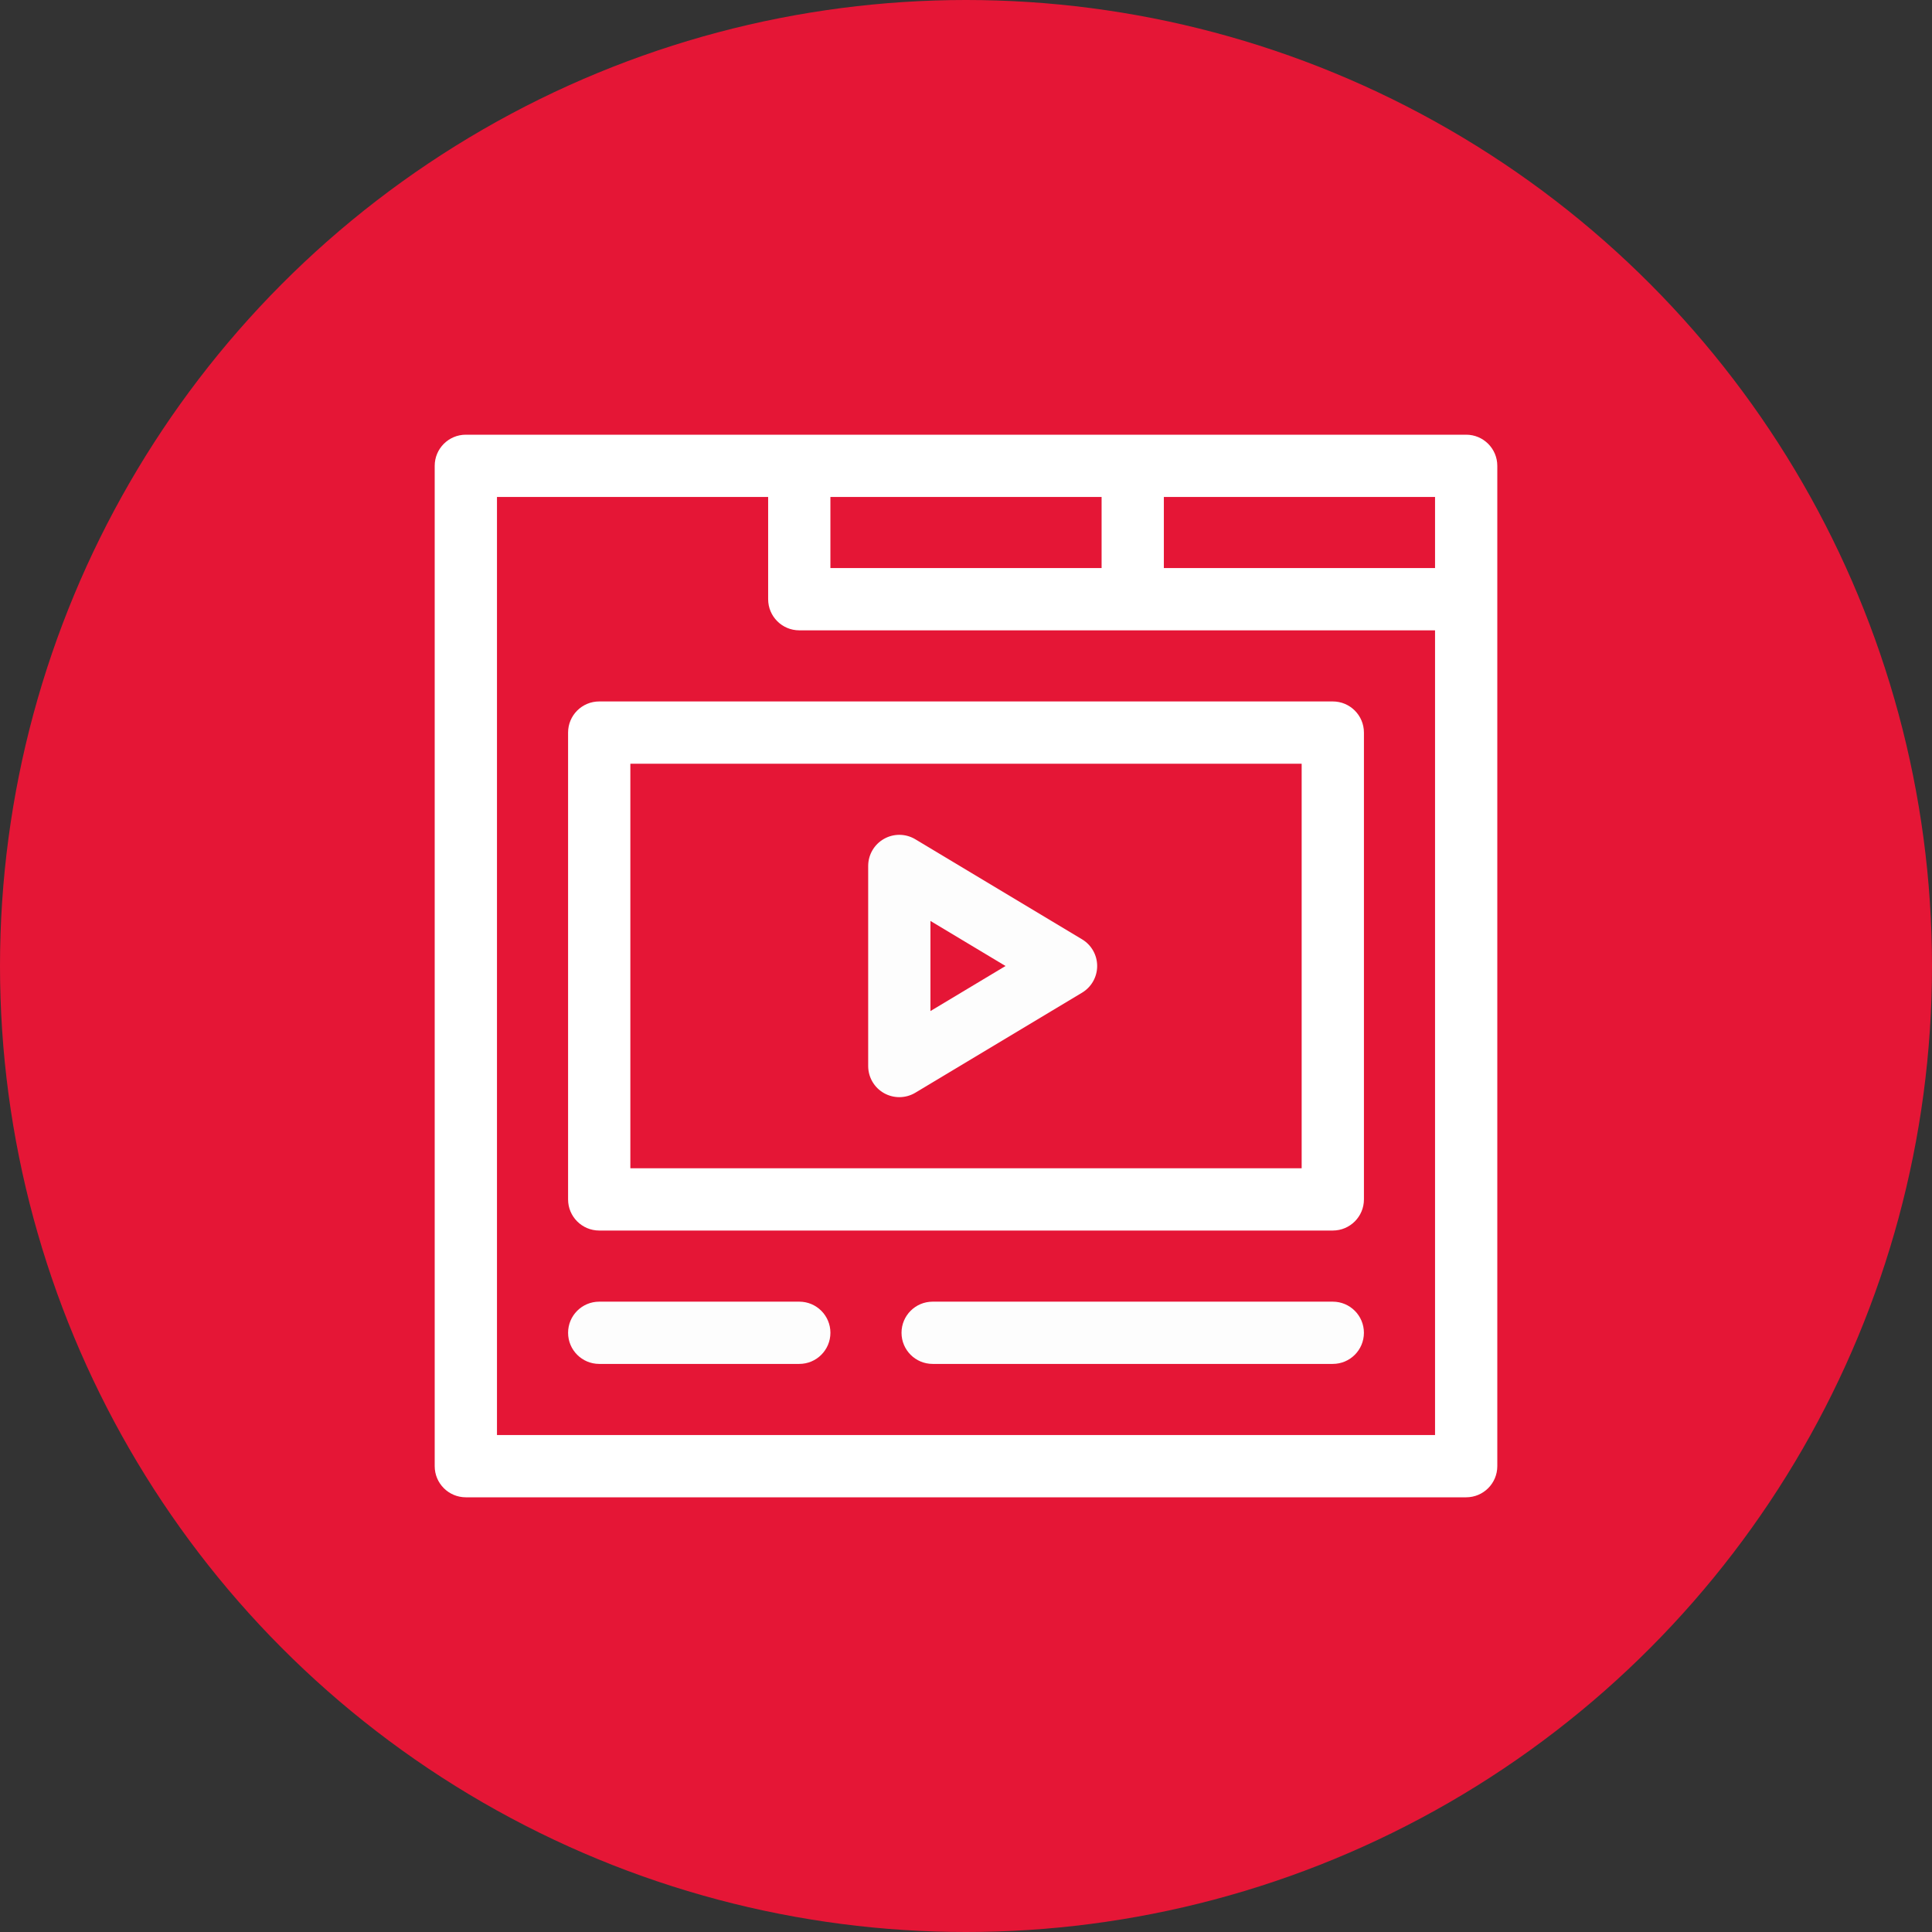 <svg width="130" height="130" viewBox="0 0 130 130" fill="none" xmlns="http://www.w3.org/2000/svg">
<rect x="0" y="0" width="130" height="130" fill="#333333" stroke="none"/>
<circle cx="65" cy="65" r="65" fill="#E51636"/>
<g clip-path="url(#clip0_3740_249)">
<path d="M98.655 29.25H31.345C30.188 29.25 29.25 30.188 29.25 31.345V98.655C29.25 99.812 30.188 100.75 31.345 100.75H98.655C99.812 100.75 100.75 99.812 100.75 98.655V31.345C100.75 30.188 99.812 29.25 98.655 29.25ZM55.876 33.44H74.124V38.225H55.876V33.44ZM96.561 96.561H33.44V33.44H51.687V40.319C51.687 41.476 52.625 42.414 53.782 42.414H96.561V96.561ZM96.561 38.225H78.313V33.44H96.561V38.225Z" fill="white"/>
<path d="M38.225 49.294V80.706C38.225 81.863 39.163 82.8 40.32 82.8H89.681C90.838 82.8 91.776 81.863 91.776 80.706V49.294C91.776 48.137 90.838 47.199 89.681 47.199H40.32C39.163 47.199 38.225 48.137 38.225 49.294ZM42.415 51.389H87.586V78.611H42.415V51.389Z" fill="white"/>
<path d="M89.68 87.586H62.756C61.599 87.586 60.661 88.524 60.661 89.68C60.661 90.837 61.599 91.775 62.756 91.775H89.68C90.837 91.775 91.775 90.837 91.775 89.68C91.775 88.524 90.837 87.586 89.68 87.586Z" fill="#FDFDFD"/>
<path d="M53.782 87.586H40.32C39.163 87.586 38.225 88.524 38.225 89.68C38.225 90.837 39.163 91.775 40.32 91.775H53.782C54.939 91.775 55.877 90.837 55.877 89.68C55.877 88.524 54.939 87.586 53.782 87.586Z" fill="#FDFDFD"/>
<path d="M72.809 63.204L61.591 56.473C60.943 56.084 60.138 56.074 59.481 56.446C58.824 56.818 58.418 57.514 58.418 58.269V71.731C58.418 72.486 58.824 73.182 59.481 73.554C60.138 73.925 60.944 73.915 61.591 73.527L72.809 66.796C73.44 66.418 73.826 65.736 73.826 65C73.826 64.264 73.44 63.582 72.809 63.204ZM62.608 68.031V61.968L67.66 65L62.608 68.031Z" fill="#FDFDFD"/>
</g>
<defs>
<clipPath id="clip0_3740_249">
<rect width="71.5" height="71.5" fill="white" transform="translate(29.25 29.25)"/>
</clipPath>
</defs>
</svg>

